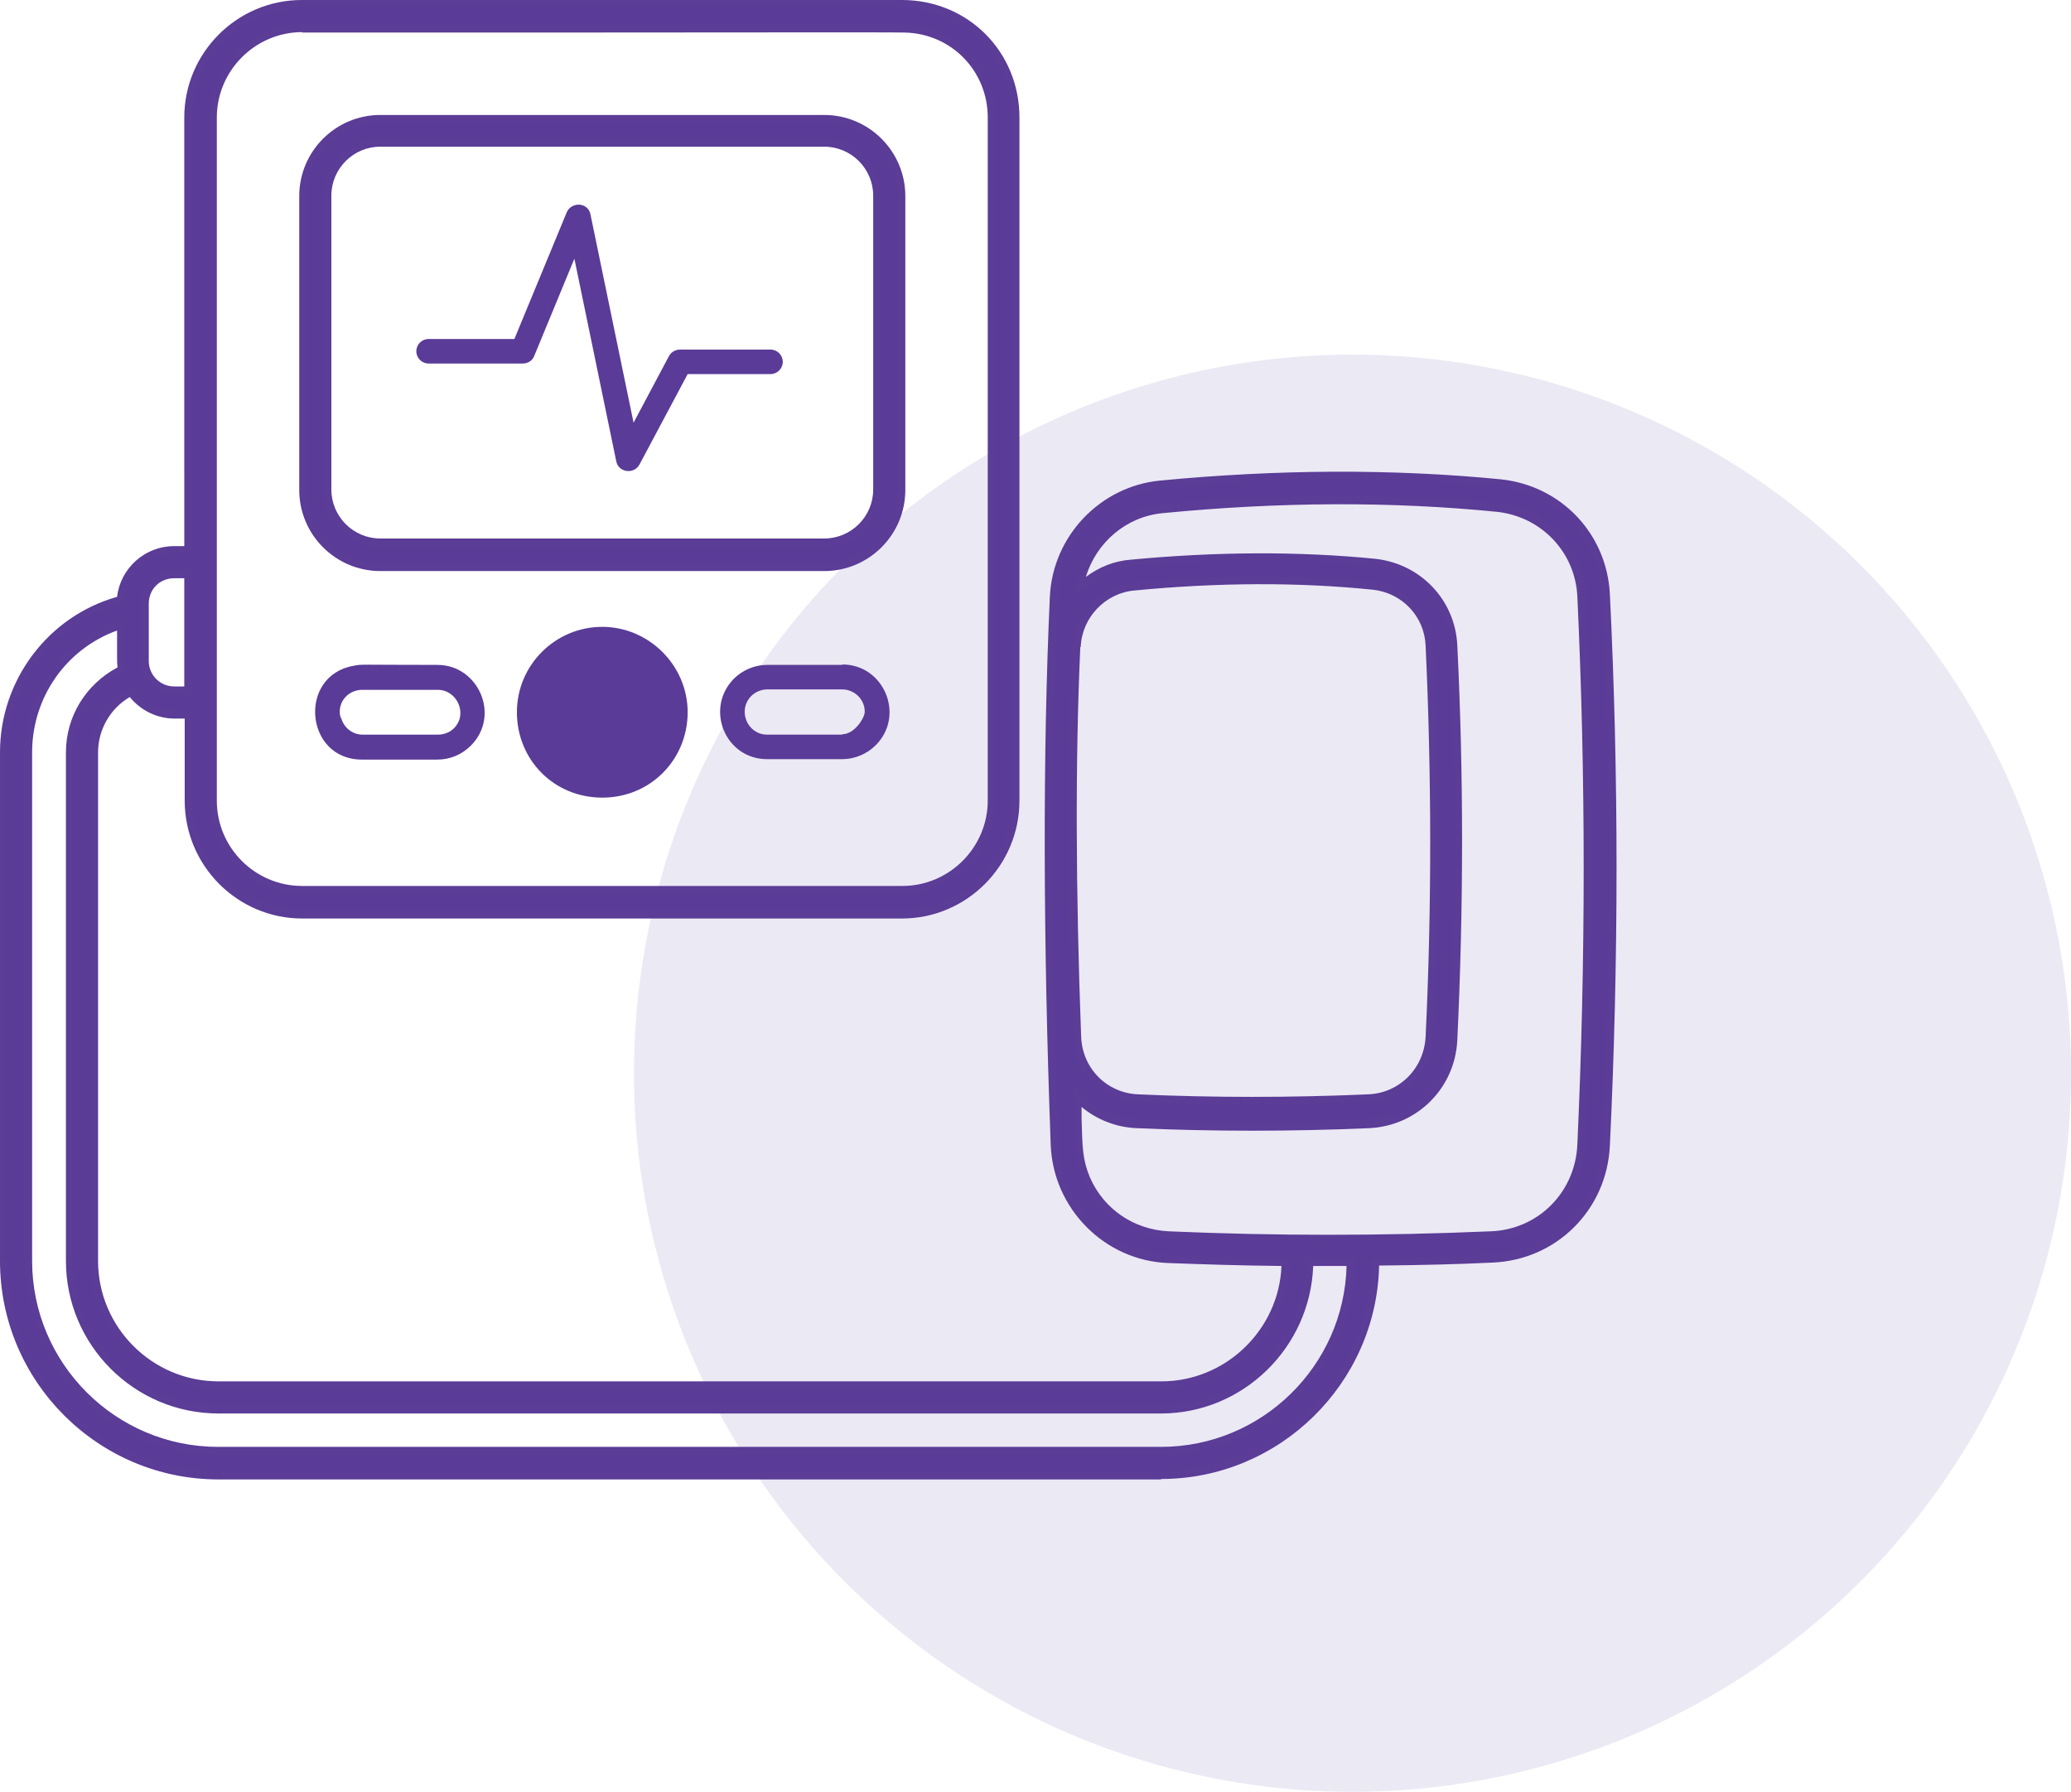 <?xml version="1.0" encoding="UTF-8"?>
<svg xmlns="http://www.w3.org/2000/svg" id="Layer_1" data-name="Layer 1" viewBox="0 0 49 42.39">
  <defs>
    <style>
      .cls-1 {
        fill: #5b3c97;
      }

      .cls-1, .cls-2, .cls-3 {
        stroke-width: 0px;
      }

      .cls-2 {
        fill: #5a3b97;
      }

      .cls-3 {
        fill: rgba(186, 180, 217, .3);
      }
    </style>
  </defs>
  <circle class="cls-3" cx="32" cy="25.39" r="17"></circle>
  <g>
    <g>
      <path class="cls-2" d="M9,13.42h10.5c1.01,0,1.84-.82,1.84-1.84v-6.95c0-1.01-.82-1.84-1.84-1.84h-10.5c-1.01,0-1.84.82-1.84,1.84v6.95c0,.99.81,1.84,1.84,1.84ZM7.75,4.63c0-.69.56-1.25,1.25-1.25h10.5c.69,0,1.25.56,1.25,1.25v6.95c0,.69-.56,1.25-1.25,1.25h-10.5c-.7,0-1.25-.58-1.25-1.25v-6.95Z"></path>
      <path class="cls-1" d="M19.5,13.51h-10.5c-1.06,0-1.92-.86-1.92-1.92v-6.95c0-1.06.86-1.92,1.92-1.92h10.5c1.06,0,1.92.86,1.92,1.92v6.95c0,1.06-.86,1.92-1.92,1.92ZM9,2.89c-.96,0-1.75.78-1.75,1.75v6.95c0,.96.78,1.75,1.75,1.75h10.5c.96,0,1.75-.78,1.75-1.75v-6.95c0-.96-.78-1.75-1.75-1.75h-10.5ZM19.5,12.93h-10.5c-.74,0-1.34-.6-1.34-1.34v-6.95c0-.74.6-1.34,1.34-1.34h10.5c.74,0,1.34.6,1.34,1.34v6.95c0,.74-.6,1.34-1.34,1.34ZM9,3.47c-.64,0-1.16.52-1.16,1.16v6.95c0,.64.52,1.16,1.16,1.16h10.5c.64,0,1.16-.52,1.16-1.16v-6.95c0-.64-.52-1.16-1.16-1.16h-10.5Z"></path>
    </g>
    <path class="cls-2" d="M14.25,14.83c-1.11,0-2.02.9-2.02,2.02s.87,2.02,2.02,2.02,2.02-.91,2.02-2.02-.92-2.02-2.02-2.02Z"></path>
    <path class="cls-2" d="M10.35,15.73c-1.88,0-1.78-.02-1.98.02-1.33.23-1.16,2.22.19,2.22h1.79c.3,0,.58-.12.79-.33.71-.71.18-1.91-.79-1.91ZM8.06,16.98s-.02-.07-.02-.11c-.02-.31.23-.55.53-.55h1.79c.45,0,.72.57.38.91-.1.1-.24.15-.38.15h-1.78c-.23,0-.44-.15-.51-.4Z"></path>
    <path class="cls-2" d="M19.93,15.73h-1.78c-.29,0-.58.12-.79.33-.69.71-.2,1.9.79,1.9h1.78c.29,0,.58-.12.79-.33.7-.7.2-1.91-.79-1.91ZM19.93,17.38h-1.78c-.46,0-.71-.56-.38-.91.1-.1.24-.16.38-.16h1.78c.26,0,.53.21.53.53,0,.14-.24.53-.53.53Z"></path>
    <path class="cls-2" d="M10.14,8.6h2.23c.12,0,.23-.07.27-.18l.95-2.3.99,4.79c.05.27.42.32.55.08l1.14-2.14h1.96c.16,0,.29-.13.29-.29s-.13-.29-.29-.29h-2.14c-.11,0-.21.06-.26.15l-.84,1.58-1.02-4.93c-.06-.29-.45-.3-.56-.05l-1.24,3h-2.03c-.16,0-.29.13-.29.29s.13.29.29.29Z"></path>
    <g>
      <path class="cls-2" d="M35.49,11.42c-2.53-.25-5.24-.24-8.05.03-1.37.13-2.46,1.27-2.52,2.65-.19,4.2-.13,8.74.02,12.98.05,1.44,1.19,2.64,2.68,2.7.92.04,1.85.06,2.78.07-.01,1.61-1.32,2.91-2.93,2.91H5.17c-1.62,0-2.94-1.32-2.94-2.93v-12.03c0-.6.33-1.14.86-1.42.23.32.61.54,1.04.54h.33v2.03c0,1.47,1.18,2.7,2.69,2.7h14.2c1.48,0,2.69-1.21,2.69-2.7V2.78c0-1.51-1.21-2.69-2.69-2.69H7.15c-1.48,0-2.69,1.21-2.69,2.69v10.22h-.33c-.67,0-1.22.52-1.27,1.18-1.59.42-2.77,1.86-2.77,3.61v12.03c0,2.8,2.28,5.08,5.08,5.08h22.31c2.79,0,5.06-2.26,5.07-5.05.92-.01,1.84-.03,2.76-.08,1.47-.06,2.62-1.22,2.69-2.69.21-4.4.2-8.78,0-13.03-.06-1.36-1.11-2.49-2.5-2.63ZM25.47,15.31c.03-.74.61-1.35,1.35-1.42,1.89-.18,3.8-.21,5.65-.02.77.08,1.3.7,1.34,1.41.15,3.02.15,6.14,0,9.26-.04.79-.65,1.41-1.44,1.44-1.82.08-3.66.08-5.44,0-.78-.03-1.41-.66-1.44-1.45-.11-3.01-.15-6.22-.02-9.23ZM5.04,2.78c0-1.16.95-2.11,2.11-2.11,4.76,0,13.67-.01,14.25,0,1.15.02,2.06.95,2.06,2.1v16.16c0,1.16-.95,2.11-2.11,2.11H7.15c-1.19,0-2.11-.97-2.11-2.11V2.78ZM3.43,14.28c0-.38.3-.69.69-.69h.33v2.74h-.33c-.38,0-.69-.31-.69-.69v-1.36ZM27.47,34.33H5.17c-2.48,0-4.49-2.01-4.49-4.49v-12.03c0-1.46.96-2.61,2.17-3,0,.9-.02.81.02,1.04-.78.39-1.23,1.15-1.23,1.96v12.03c0,1.94,1.58,3.52,3.53,3.52h22.31c1.93,0,3.5-1.56,3.52-3.49.13,0,.26,0,.39,0,.19,0,.38,0,.57,0-.02,2.46-2.02,4.46-4.48,4.46ZM37.41,27.07c-.05,1.17-.97,2.08-2.13,2.13-2.56.11-5.12.12-7.63,0-.85-.03-1.59-.54-1.94-1.32-.23-.54-.19-.88-.22-1.95.37.38.86.61,1.41.64,1.83.08,3.66.08,5.49,0,1.09-.04,1.95-.9,2-2,.15-3.14.15-6.28,0-9.32-.05-.99-.8-1.85-1.86-1.96-1.82-.18-3.76-.17-5.77.02-.47.04-.9.26-1.22.57.17-.97.96-1.74,1.96-1.83,2.61-.25,5.3-.29,7.94-.03,1.12.12,1.92,1.03,1.97,2.08.21,4.24.21,8.6,0,12.98Z"></path>
      <path class="cls-1" d="M27.47,35H5.17c-2.85,0-5.17-2.32-5.17-5.17v-12.03c0-1.71,1.14-3.22,2.77-3.68.08-.68.66-1.2,1.35-1.2h.24V2.78c0-1.53,1.25-2.78,2.78-2.78h14.2c1.56,0,2.78,1.22,2.78,2.78v16.16c0,1.54-1.25,2.79-2.78,2.79H7.15c-1.53,0-2.78-1.25-2.78-2.79v-1.94h-.24c-.41,0-.8-.19-1.06-.51-.46.27-.75.77-.75,1.31v12.03c0,1.57,1.28,2.85,2.85,2.85h22.31c1.52,0,2.78-1.22,2.84-2.73-1.01-.01-1.89-.04-2.69-.07-1.5-.06-2.71-1.29-2.77-2.79-.18-4.9-.19-9.27-.02-12.98.07-1.43,1.19-2.6,2.6-2.74,2.81-.27,5.53-.28,8.07-.03h0c1.43.15,2.51,1.29,2.58,2.72.21,4.26.21,8.65,0,13.04-.07,1.52-1.26,2.71-2.78,2.77-.81.04-1.66.06-2.68.07-.06,2.79-2.36,5.05-5.16,5.05ZM4.12,13.09c-.62,0-1.14.48-1.18,1.1v.06s-.07.02-.07.02c-1.59.42-2.7,1.87-2.7,3.52v12.03c0,2.75,2.24,4.99,4.99,4.99h22.31c2.73,0,4.97-2.23,4.98-4.96v-.09s.09,0,.09,0c1.05-.01,1.93-.04,2.76-.08,1.42-.06,2.54-1.18,2.61-2.6.21-4.39.2-8.78,0-13.03-.06-1.34-1.08-2.41-2.42-2.55h0c-2.53-.25-5.23-.24-8.03.03-1.33.13-2.38,1.23-2.44,2.57-.16,3.71-.16,8.07.02,12.97.05,1.41,1.19,2.56,2.6,2.62.83.04,1.73.06,2.78.07h.09s0,.09,0,.09c-.02,1.65-1.37,2.99-3.02,2.99H5.17c-1.67,0-3.03-1.36-3.03-3.02v-12.03c0-.63.35-1.2.91-1.5l.07-.04.05.06c.22.31.58.5.96.5h.42v2.11c0,1.44,1.17,2.61,2.6,2.61h14.2c1.44,0,2.6-1.17,2.6-2.61V2.78c0-1.46-1.14-2.6-2.6-2.6H7.15c-1.44,0-2.6,1.17-2.6,2.6v10.31h-.42ZM27.47,34.41H5.17c-2.53,0-4.58-2.05-4.58-4.58v-12.03c0-1.41.9-2.65,2.23-3.09l.11-.04v.12c0,.36,0,.56,0,.69,0,.19,0,.2.02.34v.06s-.05.03-.05.03c-.73.36-1.18,1.08-1.18,1.88v12.03c0,1.89,1.54,3.43,3.44,3.43h22.31c1.87,0,3.41-1.52,3.43-3.4v-.09h.09c.06,0,.12,0,.19,0,.18,0,.36,0,.53,0h.34s0,.09,0,.09c-.02,2.51-2.07,4.55-4.57,4.55ZM2.76,14.92c-1.2.44-2,1.58-2,2.88v12.03c0,2.43,1.98,4.4,4.4,4.4h22.31c2.38,0,4.33-1.91,4.39-4.28h-.15c-.18,0-.36,0-.54,0-.03,0-.06,0-.1,0-.07,1.93-1.66,3.49-3.6,3.49H5.17c-1.99,0-3.61-1.62-3.61-3.61v-12.03c0-.85.47-1.61,1.22-2.01-.01-.1-.01-.14-.01-.3,0-.11,0-.28,0-.57ZM31.39,29.37c-1.26,0-2.51-.03-3.74-.08-.88-.04-1.65-.56-2.01-1.37-.2-.46-.2-.78-.22-1.48,0-.15,0-.32-.01-.51v-.23s.15.17.15.17c.36.37.84.59,1.35.61,1.8.08,3.65.08,5.49,0,1.05-.04,1.87-.87,1.92-1.92.15-3.14.15-6.27,0-9.31-.04-.98-.79-1.77-1.78-1.88-1.81-.18-3.74-.17-5.75.02-.44.04-.84.23-1.17.54l-.19.18.04-.26c.17-1.03,1.01-1.81,2.04-1.91,2.77-.27,5.45-.28,7.95-.03,1.14.12,2,1.03,2.05,2.16.21,4.24.21,8.61,0,12.99h0c-.05,1.21-1.01,2.17-2.22,2.22-1.3.06-2.6.09-3.9.09ZM25.59,26.15c0,.11,0,.2,0,.3.02.7.02.98.2,1.41.33.75,1.04,1.23,1.86,1.27,2.5.11,5.07.11,7.62,0,1.12-.04,2-.92,2.05-2.05h0c.2-4.37.2-8.73,0-12.97-.05-1.04-.84-1.88-1.89-2-2.49-.25-5.16-.24-7.92.03-.86.08-1.57.69-1.82,1.51.32-.24.68-.38,1.07-.41,2.02-.19,3.96-.2,5.78-.02,1.08.12,1.89.98,1.94,2.05.15,3.04.15,6.18,0,9.33-.05,1.14-.95,2.04-2.09,2.09-1.84.08-3.69.08-5.5,0-.48-.02-.94-.2-1.31-.51ZM29.58,26.13c-.9,0-1.79-.02-2.66-.06-.84-.03-1.49-.69-1.52-1.53-.13-3.48-.13-6.59-.02-9.24h0c.04-.78.65-1.43,1.43-1.5,1.98-.19,3.89-.2,5.67-.02.78.09,1.38.71,1.42,1.49.15,3.03.15,6.15,0,9.27-.04.84-.69,1.49-1.53,1.53-.93.04-1.87.06-2.79.06ZM25.56,15.31c-.12,2.64-.11,5.74.02,9.22.03.75.61,1.33,1.35,1.36,1.77.08,3.6.08,5.44,0,.74-.03,1.32-.61,1.36-1.36.15-3.12.14-6.23,0-9.26-.03-.69-.56-1.25-1.26-1.32-1.77-.18-3.67-.17-5.63.02-.69.06-1.24.64-1.27,1.33h0ZM21.35,21.14H7.15c-1.21,0-2.2-.99-2.2-2.2V2.78c0-1.21.99-2.19,2.2-2.19,1.57,0,3.59,0,5.61,0,4.06,0,8.26,0,8.65,0,1.2.03,2.14.99,2.14,2.19v16.16c0,1.21-.99,2.2-2.2,2.2ZM7.15.76c-1.11,0-2.02.91-2.02,2.02v16.16c0,1.12.91,2.02,2.02,2.02h14.2c1.11,0,2.02-.91,2.02-2.02V2.78c0-1.11-.87-1.99-1.97-2.01-.39-.01-4.58,0-8.64,0-2.02,0-4.04,0-5.61,0ZM4.54,16.42h-.42c-.43,0-.78-.35-.78-.78v-1.36c0-.43.34-.77.78-.77h.42v2.92ZM4.12,13.68c-.34,0-.6.26-.6.6v1.36c0,.33.27.6.6.6h.24v-2.56h-.24Z"></path>
    </g>
  </g>
</svg>
